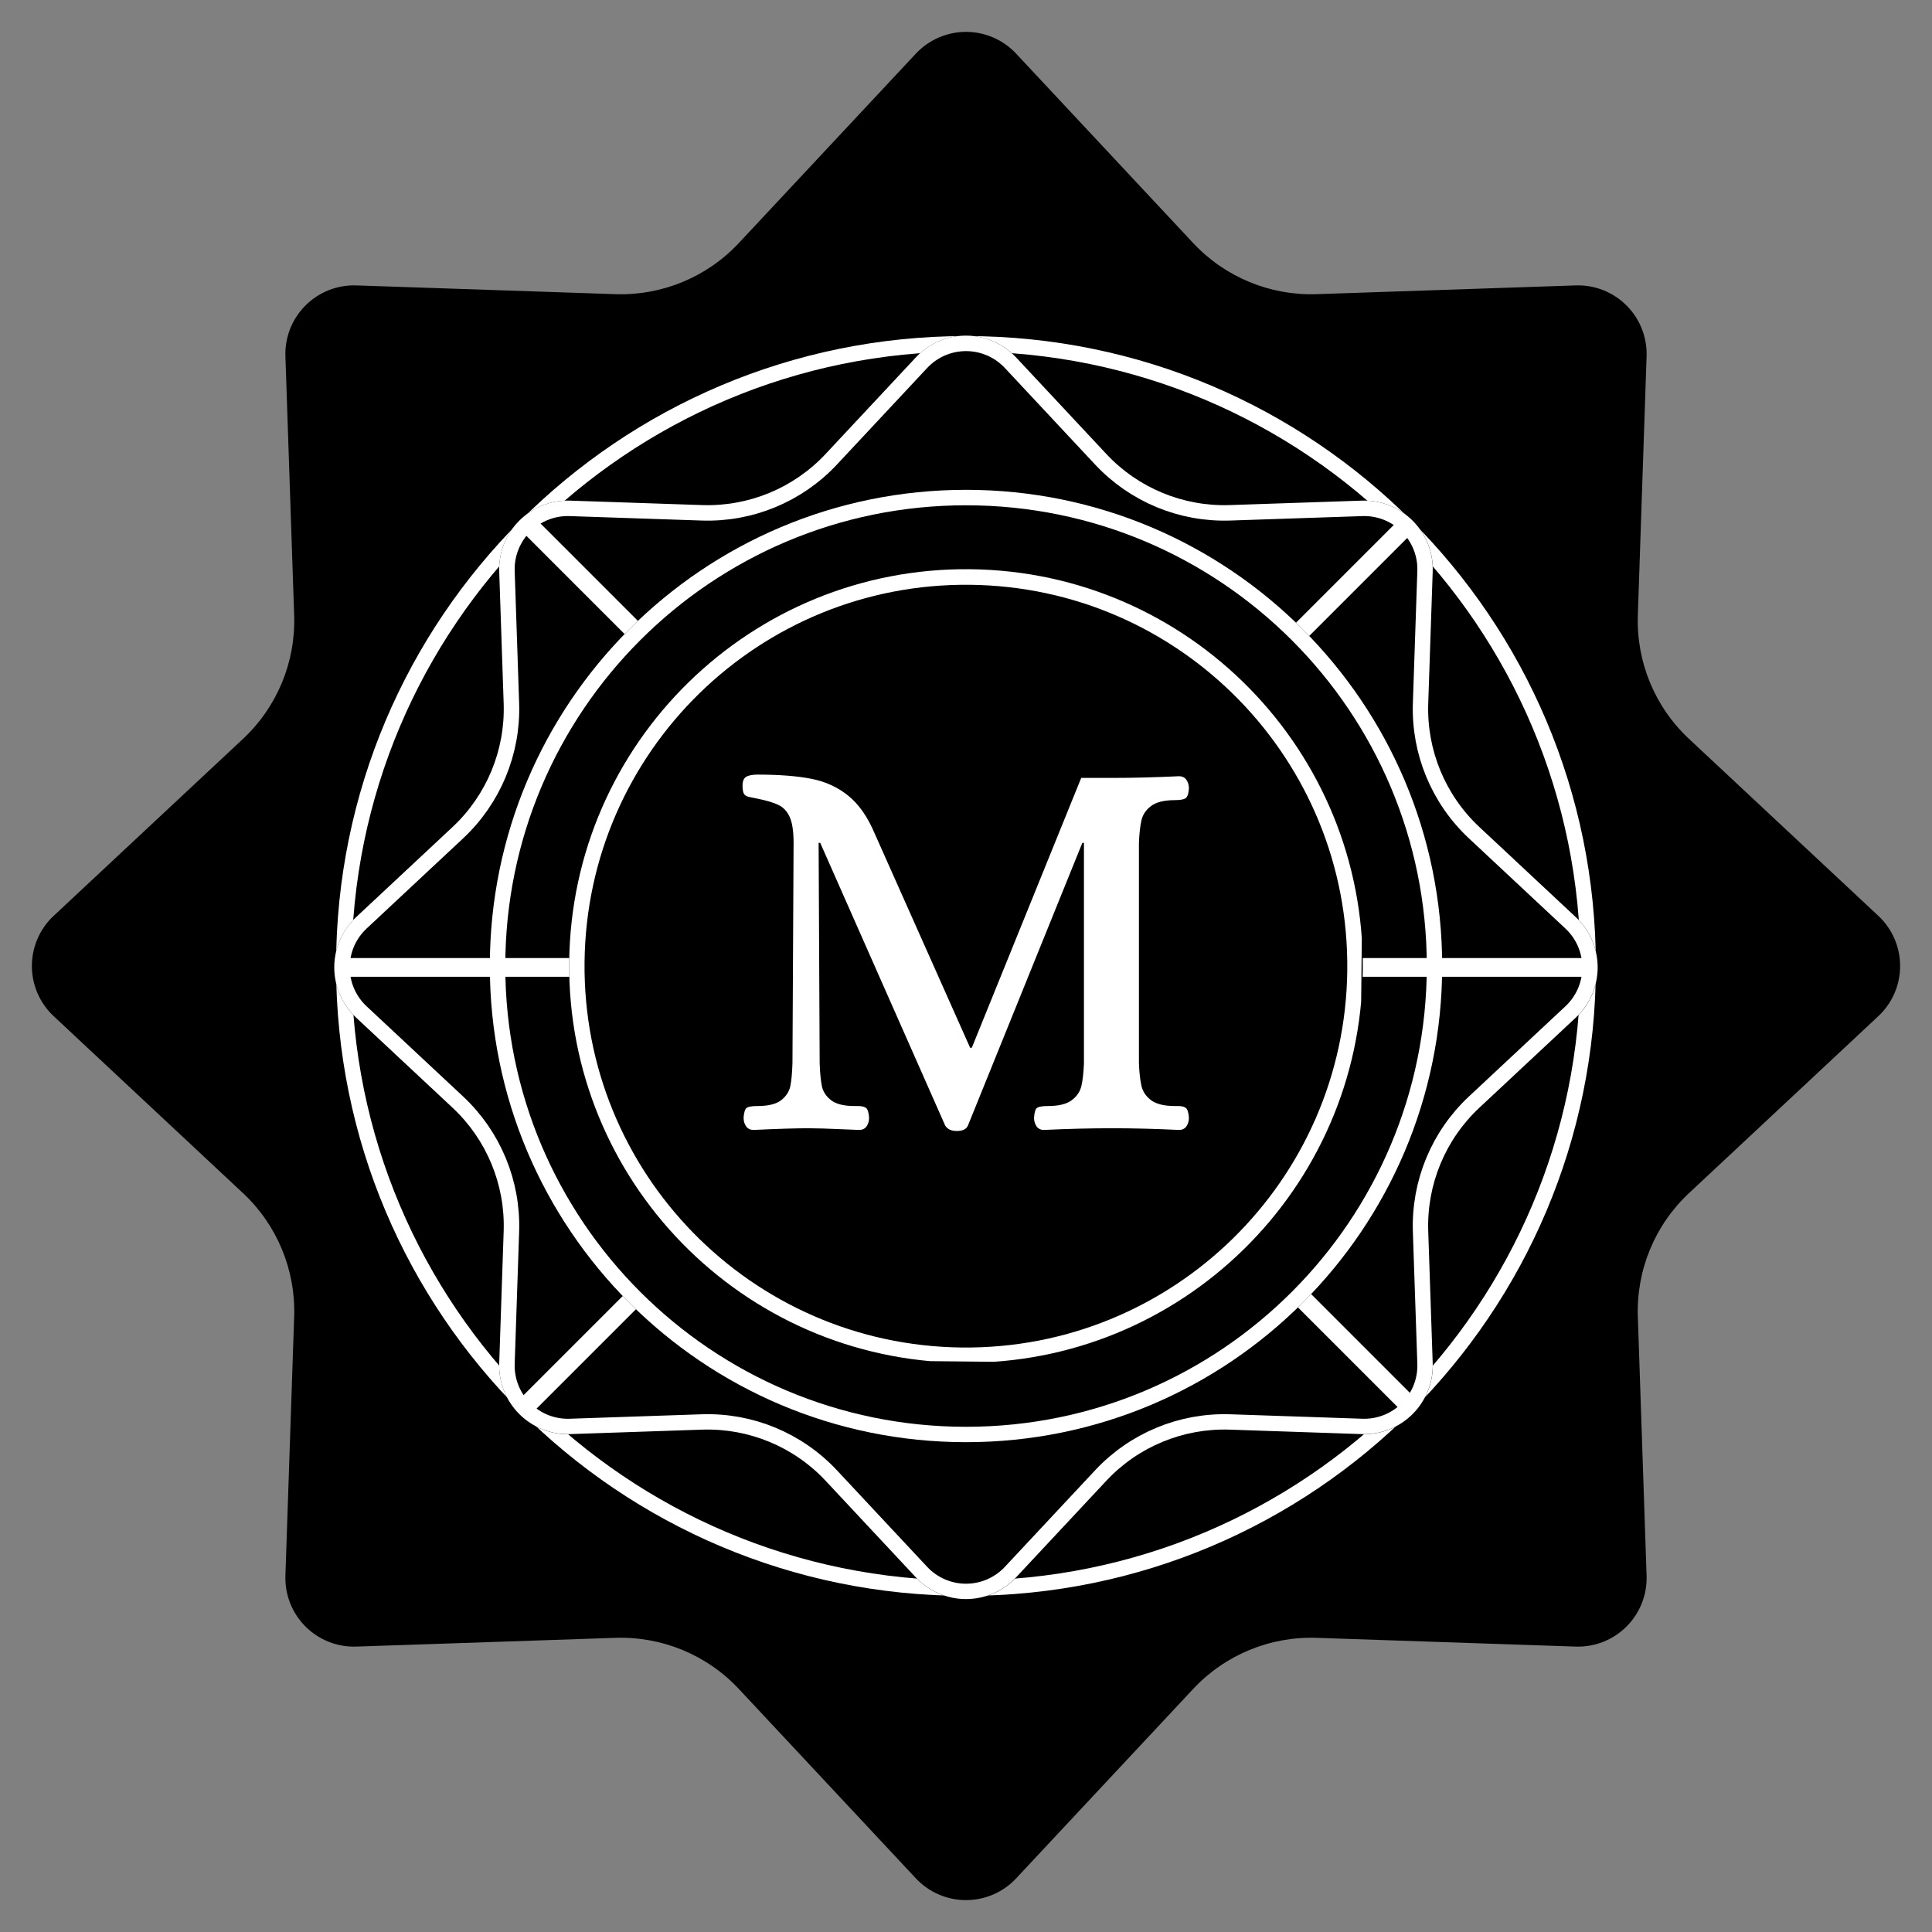 <svg xmlns="http://www.w3.org/2000/svg" xmlns:xlink="http://www.w3.org/1999/xlink" width="500" zoomAndPan="magnify" viewBox="0 0 375 375" height="500" preserveAspectRatio="xMidYMid meet" version="1.0"><rect x="0" y="0" width="375" height="375" fill="#808080" stroke="none"/><defs><g/><clipPath id="2e30a5cf88"><path d="M 6 6 L 369 6 L 369 369 L 6 369 Z M 6 6 " clip-rule="nonzero"/></clipPath><clipPath id="8d0fa78d8c"><path d="M 197.23 10.41 L 231.586 47.168 C 237.766 53.785 246.508 57.402 255.559 57.098 L 305.84 55.398 C 309.527 55.273 313.102 56.684 315.707 59.293 C 318.316 61.898 319.727 65.473 319.602 69.16 L 317.902 119.441 C 317.598 128.492 321.215 137.234 327.832 143.414 L 364.59 177.77 C 367.285 180.289 368.812 183.812 368.812 187.5 C 368.812 191.188 367.285 194.711 364.59 197.23 L 327.832 231.586 C 321.215 237.766 317.598 246.508 317.902 255.559 L 319.602 305.84 C 319.727 309.527 318.316 313.102 315.707 315.707 C 313.102 318.316 309.527 319.727 305.84 319.602 L 255.559 317.902 C 246.508 317.598 237.766 321.215 231.586 327.832 L 197.23 364.59 C 194.711 367.285 191.188 368.812 187.5 368.812 C 183.812 368.812 180.289 367.285 177.77 364.59 L 143.414 327.832 C 137.234 321.215 128.492 317.598 119.441 317.902 L 69.16 319.602 C 65.473 319.727 61.898 318.316 59.293 315.707 C 56.684 313.102 55.273 309.527 55.398 305.84 L 57.098 255.559 C 57.402 246.508 53.785 237.766 47.168 231.586 L 10.41 197.23 C 7.715 194.711 6.188 191.188 6.188 187.5 C 6.188 183.812 7.715 180.289 10.41 177.77 L 47.168 143.414 C 53.785 137.234 57.402 128.492 57.098 119.441 L 55.398 69.16 C 55.273 65.473 56.684 61.898 59.293 59.293 C 61.898 56.684 65.473 55.273 69.16 55.398 L 119.441 57.098 C 128.492 57.402 137.234 53.785 143.414 47.168 L 177.77 10.41 C 180.289 7.715 183.812 6.188 187.5 6.188 C 191.188 6.188 194.711 7.715 197.23 10.41 Z M 197.23 10.41 " clip-rule="nonzero"/></clipPath><clipPath id="579d0e1318"><path d="M 65.23 65.23 L 309.77 65.23 L 309.77 309.77 L 65.23 309.77 Z M 65.23 65.23 " clip-rule="nonzero"/></clipPath><clipPath id="a08b88cbaf"><path d="M 187.5 65.23 C 119.973 65.23 65.23 119.973 65.23 187.5 C 65.23 255.027 119.973 309.77 187.5 309.77 C 255.027 309.77 309.77 255.027 309.77 187.5 C 309.77 119.973 255.027 65.23 187.5 65.23 Z M 187.5 65.23 " clip-rule="nonzero"/></clipPath><clipPath id="307ceb1f72"><path d="M 65.23 65.23 L 309.758 65.23 L 309.758 309.758 L 65.23 309.758 Z M 65.23 65.23 " clip-rule="nonzero"/></clipPath><clipPath id="9c27b0acde"><path d="M 187.492 65.23 C 119.969 65.23 65.23 119.969 65.23 187.492 C 65.23 255.016 119.969 309.758 187.492 309.758 C 255.016 309.758 309.758 255.016 309.758 187.492 C 309.758 119.969 255.016 65.23 187.492 65.23 Z M 187.492 65.23 " clip-rule="nonzero"/></clipPath><clipPath id="d96e3497b7"><path d="M 64.73 65.004 L 310.27 65.004 L 310.27 310.543 L 64.73 310.543 Z M 64.73 65.004 " clip-rule="nonzero"/></clipPath><clipPath id="c8e95d9c93"><path d="M 197.23 69.375 L 214.738 88.109 C 220.922 94.723 229.664 98.344 238.711 98.039 L 264.34 97.172 C 268.027 97.047 271.598 98.457 274.207 101.066 C 276.816 103.676 278.227 107.246 278.102 110.934 L 277.234 136.562 C 276.93 145.609 280.547 154.352 287.164 160.535 L 305.898 178.043 C 308.594 180.562 310.121 184.086 310.121 187.773 C 310.121 191.461 308.594 194.984 305.898 197.504 L 287.164 215.012 C 280.547 221.195 276.93 229.938 277.234 238.984 L 278.102 264.613 C 278.227 268.301 276.816 271.871 274.207 274.48 C 271.598 277.09 268.027 278.5 264.34 278.375 L 238.711 277.508 C 229.664 277.203 220.922 280.82 214.738 287.438 L 197.23 306.172 C 194.711 308.867 191.188 310.395 187.5 310.395 C 183.812 310.395 180.289 308.867 177.77 306.172 L 160.262 287.438 C 154.078 280.82 145.336 277.203 136.289 277.508 L 110.66 278.375 C 106.973 278.5 103.402 277.09 100.793 274.48 C 98.184 271.871 96.773 268.301 96.898 264.613 L 97.766 238.984 C 98.07 229.938 94.453 221.195 87.836 215.012 L 69.102 197.504 C 66.406 194.984 64.879 191.461 64.879 187.773 C 64.879 184.086 66.406 180.562 69.102 178.043 L 87.836 160.535 C 94.453 154.352 98.07 145.609 97.766 136.562 L 96.898 110.934 C 96.773 107.246 98.184 103.676 100.793 101.066 C 103.402 98.457 106.973 97.047 110.66 97.172 L 136.289 98.039 C 145.336 98.344 154.078 94.723 160.262 88.109 L 177.77 69.375 C 180.289 66.68 183.812 65.152 187.5 65.152 C 191.188 65.152 194.711 66.68 197.23 69.375 Z M 197.23 69.375 " clip-rule="nonzero"/></clipPath><clipPath id="de53681760"><path d="M 64 65 L 311 65 L 311 311 L 64 311 Z M 64 65 " clip-rule="nonzero"/></clipPath><clipPath id="7490df7cd5"><path d="M 197.223 69.375 L 214.73 88.109 C 220.91 94.723 229.652 98.344 238.699 98.035 L 264.324 97.172 C 268.012 97.047 271.586 98.457 274.191 101.062 C 276.801 103.672 278.211 107.242 278.086 110.93 L 277.219 136.555 C 276.914 145.605 280.535 154.344 287.148 160.527 L 305.883 178.035 C 308.574 180.555 310.105 184.078 310.105 187.766 C 310.105 191.453 308.574 194.977 305.883 197.496 L 287.148 215.004 C 280.535 221.184 276.914 229.926 277.219 238.973 L 278.086 264.598 C 278.211 268.285 276.801 271.859 274.191 274.465 C 271.586 277.074 268.012 278.484 264.324 278.359 L 238.699 277.492 C 229.652 277.188 220.91 280.809 214.73 287.422 L 197.223 306.156 C 194.703 308.848 191.18 310.379 187.492 310.379 C 183.805 310.379 180.281 308.848 177.762 306.156 L 160.254 287.422 C 154.07 280.809 145.332 277.188 136.281 277.492 L 110.656 278.359 C 106.969 278.484 103.398 277.074 100.789 274.465 C 98.184 271.859 96.773 268.285 96.898 264.598 L 97.762 238.973 C 98.07 229.926 94.449 221.184 87.836 215.004 L 69.102 197.496 C 66.406 194.977 64.879 191.453 64.879 187.766 C 64.879 184.078 66.406 180.555 69.102 178.035 L 87.836 160.527 C 94.449 154.344 98.07 145.605 97.762 136.555 L 96.898 110.93 C 96.773 107.242 98.184 103.672 100.789 101.062 C 103.398 98.457 106.969 97.047 110.656 97.172 L 136.281 98.035 C 145.332 98.344 154.07 94.723 160.254 88.109 L 177.762 69.375 C 180.281 66.68 183.805 65.148 187.492 65.148 C 191.18 65.148 194.703 66.68 197.223 69.375 Z M 197.223 69.375 " clip-rule="nonzero"/></clipPath><clipPath id="efabae0365"><path d="M 95.074 95.074 L 279.926 95.074 L 279.926 279.926 L 95.074 279.926 Z M 95.074 95.074 " clip-rule="nonzero"/></clipPath><clipPath id="08d5af5828"><path d="M 187.5 95.074 C 136.453 95.074 95.074 136.453 95.074 187.5 C 95.074 238.547 136.453 279.926 187.5 279.926 C 238.547 279.926 279.926 238.547 279.926 187.5 C 279.926 136.453 238.547 95.074 187.5 95.074 Z M 187.5 95.074 " clip-rule="nonzero"/></clipPath><clipPath id="479a6897af"><path d="M 110 110 L 265 110 L 265 265 L 110 265 Z M 110 110 " clip-rule="nonzero"/></clipPath><clipPath id="6754c2412b"><path d="M 111.289 109.684 L 265.316 111.289 L 263.711 265.316 L 109.684 263.711 Z M 111.289 109.684 " clip-rule="nonzero"/></clipPath><clipPath id="5797d6a0b9"><path d="M 188.305 110.484 C 145.77 110.043 110.93 144.164 110.484 186.695 C 110.043 229.23 144.164 264.07 186.695 264.516 C 229.23 264.957 264.07 230.836 264.516 188.305 C 264.957 145.77 230.836 110.93 188.305 110.484 Z M 188.305 110.484 " clip-rule="nonzero"/></clipPath><clipPath id="f7a352a0fb"><path d="M 110 110 L 265 110 L 265 265 L 110 265 Z M 110 110 " clip-rule="nonzero"/></clipPath><clipPath id="c98efaabb4"><path d="M 111.289 109.684 L 265.066 111.285 L 263.461 265.062 L 109.684 263.457 Z M 111.289 109.684 " clip-rule="nonzero"/></clipPath><clipPath id="2befdffd2c"><path d="M 111.289 109.684 L 265.312 111.289 L 263.703 265.312 L 109.684 263.703 Z M 111.289 109.684 " clip-rule="nonzero"/></clipPath><clipPath id="42e2a1c523"><path d="M 188.301 110.484 C 145.77 110.043 110.93 144.16 110.484 186.691 C 110.043 229.227 144.16 264.062 186.691 264.508 C 229.227 264.953 264.062 230.832 264.508 188.301 C 264.953 145.77 230.832 110.93 188.301 110.484 Z M 188.301 110.484 " clip-rule="nonzero"/></clipPath></defs><g clip-path="url(#2e30a5cf88)"><g clip-path="url(#8d0fa78d8c)"><rect x="-37.5" width="450" fill="#000000" y="-37.5" height="450" fill-opacity="1"/></g></g><g clip-path="url(#579d0e1318)"><g clip-path="url(#a08b88cbaf)"><path fill="#000000" d="M 65.23 65.23 L 309.77 65.23 L 309.77 309.77 L 65.23 309.77 Z M 65.23 65.23 " fill-opacity="1" fill-rule="nonzero"/></g></g><g clip-path="url(#307ceb1f72)"><g clip-path="url(#9c27b0acde)"><path stroke-linecap="butt" transform="matrix(1.211, 0, 0, 1.211, 65.23, 65.23)" fill="none" stroke-linejoin="miter" d="M 100.968 0.001 C 45.205 0.001 0.001 45.205 0.001 100.968 C 0.001 156.731 45.205 201.938 100.968 201.938 C 156.731 201.938 201.938 156.731 201.938 100.968 C 201.938 45.205 156.731 0.001 100.968 0.001 Z M 100.968 0.001 " stroke="#ffffff" stroke-width="4.955" stroke-opacity="1" stroke-miterlimit="4"/></g></g><g clip-path="url(#d96e3497b7)"><g clip-path="url(#c8e95d9c93)"><path fill="#000000" d="M 58.691 58.965 L 316.309 58.965 L 316.309 316.582 L 58.691 316.582 Z M 58.691 58.965 " fill-opacity="1" fill-rule="nonzero"/></g></g><g clip-path="url(#de53681760)"><g clip-path="url(#7490df7cd5)"><path stroke-linecap="butt" transform="matrix(1.211, 0, 0, 1.211, 58.691, 58.964)" fill="none" stroke-linejoin="miter" d="M 114.404 8.598 L 128.862 24.069 C 133.965 29.53 141.185 32.521 148.656 32.266 L 169.818 31.553 C 172.863 31.45 175.815 32.614 177.967 34.766 C 180.122 36.921 181.286 39.869 181.183 42.915 L 180.467 64.076 C 180.215 71.551 183.206 78.767 188.667 83.874 L 204.138 98.332 C 206.361 100.413 207.626 103.323 207.626 106.368 C 207.626 109.413 206.361 112.323 204.138 114.404 L 188.667 128.862 C 183.206 133.966 180.215 141.185 180.467 148.656 L 181.183 169.818 C 181.286 172.863 180.122 175.815 177.967 177.967 C 175.815 180.122 172.863 181.286 169.818 181.183 L 148.656 180.467 C 141.185 180.215 133.965 183.206 128.862 188.667 L 114.404 204.138 C 112.323 206.361 109.413 207.626 106.368 207.626 C 103.323 207.626 100.413 206.361 98.332 204.138 L 83.874 188.667 C 78.767 183.206 71.551 180.215 64.076 180.467 L 42.915 181.183 C 39.869 181.286 36.921 180.122 34.766 177.967 C 32.614 175.815 31.45 172.863 31.553 169.818 L 32.266 148.656 C 32.521 141.185 29.53 133.966 24.069 128.862 L 8.597 114.404 C 6.372 112.323 5.11 109.413 5.11 106.368 C 5.11 103.323 6.372 100.413 8.597 98.332 L 24.069 83.874 C 29.53 78.767 32.521 71.551 32.266 64.076 L 31.553 42.915 C 31.45 39.869 32.614 36.921 34.766 34.766 C 36.921 32.614 39.869 31.45 42.915 31.553 L 64.076 32.266 C 71.551 32.521 78.767 29.53 83.874 24.069 L 98.332 8.598 C 100.413 6.372 103.323 5.107 106.368 5.107 C 109.413 5.107 112.323 6.372 114.404 8.598 Z M 114.404 8.598 " stroke="#ffffff" stroke-width="4.955" stroke-opacity="1" stroke-miterlimit="4"/></g></g><path stroke-linecap="butt" transform="matrix(-0.856, -0.856, 0.856, -0.856, 272.746, 274.577)" fill="none" stroke-linejoin="miter" d="M -0 1.5 L 201.28 1.5 " stroke="#ffffff" stroke-width="3" stroke-opacity="1" stroke-miterlimit="4"/><path stroke-linecap="butt" transform="matrix(0.856, -0.856, 0.856, 0.856, 100.028, 272.395)" fill="none" stroke-linejoin="miter" d="M -0 1.5 L 201.28 1.5 " stroke="#ffffff" stroke-width="3" stroke-opacity="1" stroke-miterlimit="4"/><g clip-path="url(#efabae0365)"><g clip-path="url(#08d5af5828)"><path fill="#000000" d="M 95.074 95.074 L 279.926 95.074 L 279.926 279.926 L 95.074 279.926 Z M 95.074 95.074 " fill-opacity="1" fill-rule="nonzero"/><path stroke-linecap="butt" transform="matrix(1.211, 0, 0, 1.211, 95.074, 95.074)" fill="none" stroke-linejoin="miter" d="M 76.328 0.001 C 34.172 0.001 0.001 34.172 0.001 76.328 C 0.001 118.484 34.172 152.656 76.328 152.656 C 118.484 152.656 152.656 118.484 152.656 76.328 C 152.656 34.172 118.484 0.001 76.328 0.001 Z M 76.328 0.001 " stroke="#ffffff" stroke-width="4.955" stroke-opacity="1" stroke-miterlimit="4"/></g></g><path stroke-linecap="butt" transform="matrix(1.211, -0, 0, 1.211, 65.228, 185.957)" fill="none" stroke-linejoin="miter" d="M -0.002 1.5 L 200.33 1.5 " stroke="#ffffff" stroke-width="3" stroke-opacity="1" stroke-miterlimit="4"/><g clip-path="url(#479a6897af)"><g clip-path="url(#6754c2412b)"><g clip-path="url(#5797d6a0b9)"><path fill="#000000" d="M 111.289 109.684 L 265.316 111.289 L 263.711 265.316 L 109.684 263.711 Z M 111.289 109.684 " fill-opacity="1" fill-rule="nonzero"/></g></g></g><g clip-path="url(#f7a352a0fb)"><g clip-path="url(#c98efaabb4)"><g clip-path="url(#2befdffd2c)"><g clip-path="url(#42e2a1c523)"><path stroke-linecap="butt" transform="matrix(1.211, 0.013, -0.013, 1.211, 111.289, 109.682)" fill="none" stroke-linejoin="miter" d="M 63.602 -0.001 C 28.476 0.001 0 28.475 -0.001 63.6 C 0.001 98.729 28.475 127.202 63.6 127.203 C 98.729 127.204 127.202 98.727 127.203 63.602 C 127.204 28.476 98.727 0 63.602 -0.001 Z M 63.602 -0.001 " stroke="#ffffff" stroke-width="4.955" stroke-opacity="1" stroke-miterlimit="4"/></g></g></g></g><g fill="#ffffff" fill-opacity="1"><g transform="translate(139.597, 218.992)"><g><path d="M 46.125 0.531 C 45.039 0.531 44.285 0.176 43.859 -0.531 L 19.609 -55.391 L 19.297 -55.391 L 19.5 -12.609 C 19.57 -10.672 19.719 -9.18 19.938 -8.141 C 20.156 -7.098 20.75 -6.195 21.719 -5.438 C 22.688 -4.688 24.211 -4.312 26.297 -4.312 L 26.938 -4.312 C 27.656 -4.312 28.176 -4.188 28.5 -3.938 C 28.82 -3.688 29.02 -3.055 29.094 -2.047 C 29.094 -1.398 28.93 -0.844 28.609 -0.375 C 28.285 0.094 27.801 0.328 27.156 0.328 L 24.469 0.219 C 21.156 0.07 18.781 0 17.344 0 C 14.906 0 11.352 0.109 6.688 0.328 C 6.039 0.328 5.551 0.094 5.219 -0.375 C 4.895 -0.844 4.734 -1.398 4.734 -2.047 C 4.805 -3.117 5.02 -3.766 5.375 -3.984 C 5.738 -4.203 6.426 -4.312 7.438 -4.312 C 9.52 -4.312 11.047 -4.688 12.016 -5.438 C 12.984 -6.195 13.578 -7.098 13.797 -8.141 C 14.016 -9.18 14.156 -10.672 14.219 -12.609 L 14.438 -55.391 C 14.438 -57.617 14.188 -59.289 13.688 -60.406 C 13.188 -61.52 12.445 -62.305 11.469 -62.766 C 10.5 -63.234 9.082 -63.648 7.219 -64.016 C 6.938 -64.086 6.504 -64.176 5.922 -64.281 C 5.348 -64.383 4.973 -64.598 4.797 -64.922 C 4.617 -65.242 4.531 -65.766 4.531 -66.484 C 4.531 -67.348 4.758 -67.922 5.219 -68.203 C 5.688 -68.492 6.426 -68.641 7.438 -68.641 C 11.676 -68.641 15.16 -68.367 17.891 -67.828 C 20.617 -67.297 23.004 -66.203 25.047 -64.547 C 27.098 -62.898 28.805 -60.457 30.172 -57.219 L 48.703 -15.625 L 49.031 -15.625 L 70.266 -68 L 76.406 -68 C 80.352 -68 84.629 -68.109 89.234 -68.328 C 89.879 -68.328 90.363 -68.094 90.688 -67.625 C 91.008 -67.156 91.172 -66.598 91.172 -65.953 C 91.098 -64.879 90.863 -64.234 90.469 -64.016 C 90.07 -63.797 89.406 -63.688 88.469 -63.688 C 86.383 -63.688 84.836 -63.305 83.828 -62.547 C 82.828 -61.797 82.203 -60.863 81.953 -59.75 C 81.703 -58.633 81.539 -57.18 81.469 -55.391 L 81.469 -12.609 C 81.539 -10.816 81.703 -9.363 81.953 -8.25 C 82.203 -7.133 82.828 -6.195 83.828 -5.438 C 84.836 -4.688 86.383 -4.312 88.469 -4.312 L 89.125 -4.312 C 89.77 -4.312 90.254 -4.188 90.578 -3.938 C 90.898 -3.688 91.098 -3.055 91.172 -2.047 C 91.172 -1.398 91.008 -0.844 90.688 -0.375 C 90.363 0.094 89.879 0.328 89.234 0.328 C 84.629 0.109 80.316 0 76.297 0 C 72.129 0 67.711 0.109 63.047 0.328 C 62.398 0.328 61.914 0.094 61.594 -0.375 C 61.27 -0.844 61.109 -1.398 61.109 -2.047 C 61.172 -3.117 61.379 -3.766 61.734 -3.984 C 62.098 -4.203 62.785 -4.312 63.797 -4.312 C 65.879 -4.312 67.422 -4.688 68.422 -5.438 C 69.43 -6.195 70.062 -7.133 70.312 -8.25 C 70.562 -9.363 70.723 -10.816 70.797 -12.609 L 70.797 -55.391 L 70.484 -55.391 L 48.281 -0.531 C 47.988 0.176 47.27 0.531 46.125 0.531 Z M 46.125 0.531 "/></g></g></g></svg>